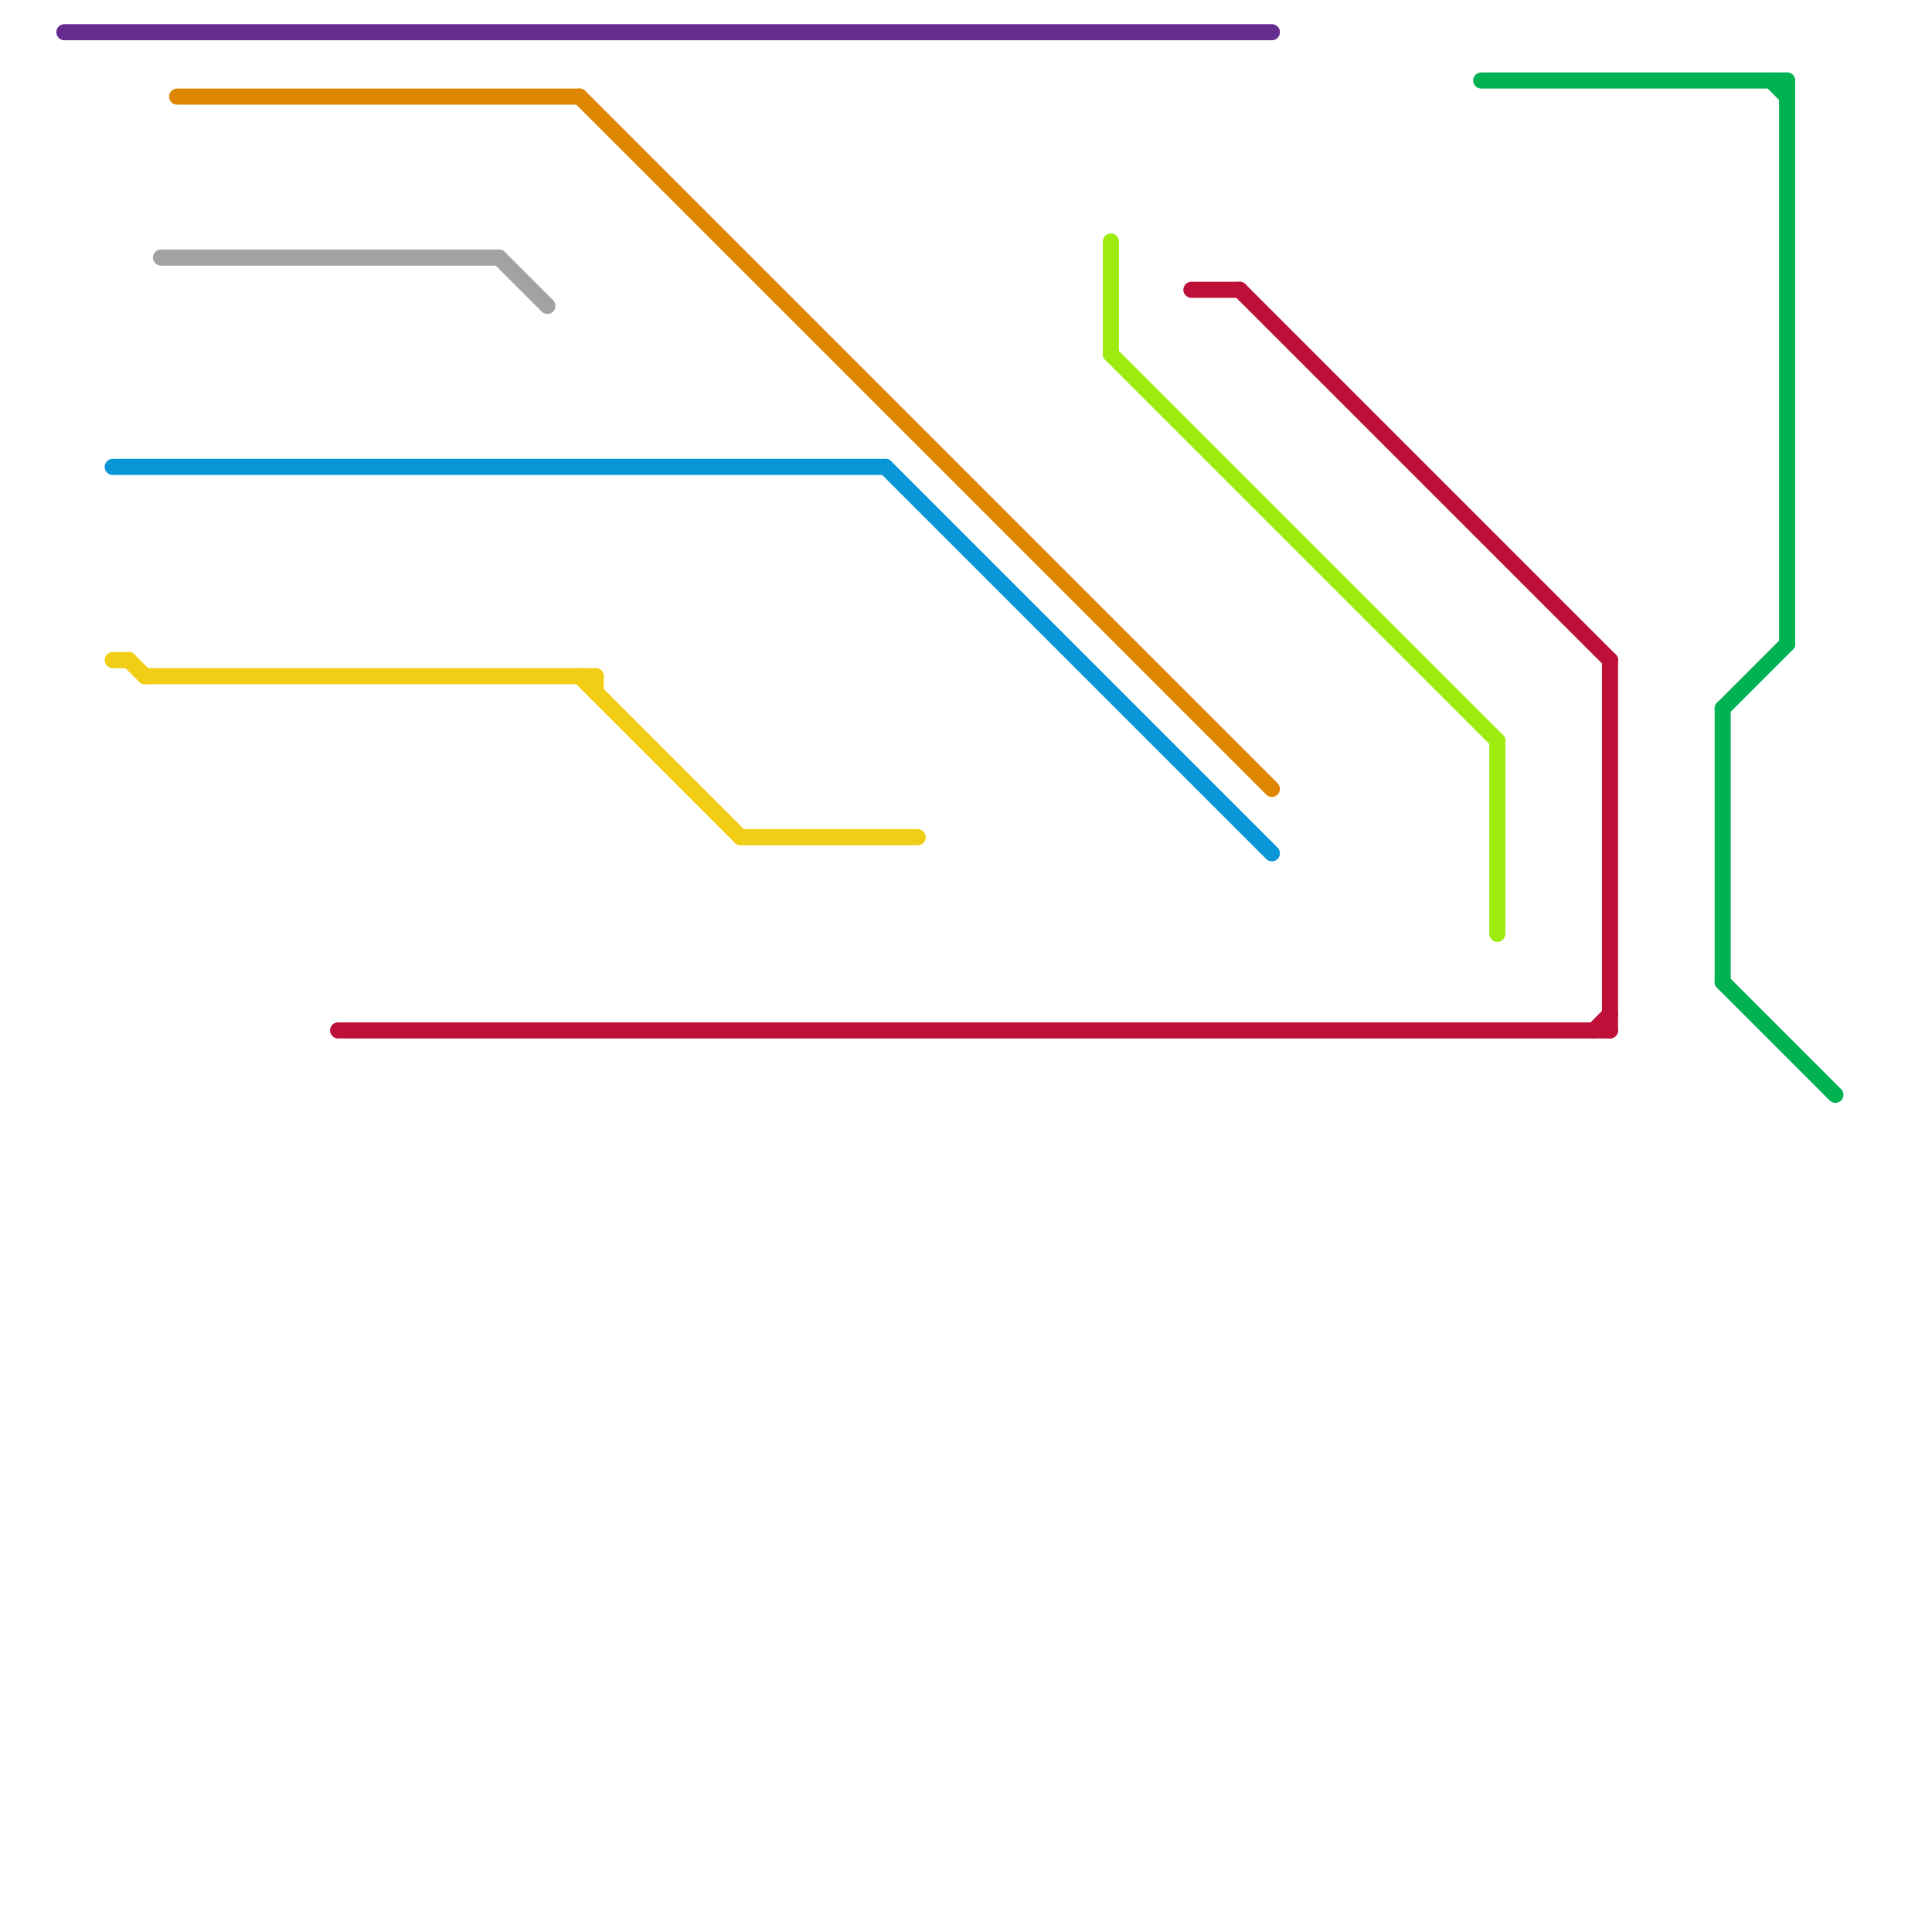 
<svg version="1.1" xmlns="http://www.w3.org/2000/svg" viewBox="0 0 120 120">
<style>text { font: 1px Helvetica; font-weight: 600; white-space: pre; dominant-baseline: central; } line { stroke-width: 1; fill: none; stroke-linecap: round; stroke-linejoin: round; } .c0 { stroke: #a2a2a2 } .c1 { stroke: #662c90 } .c2 { stroke: #0896d7 } .c3 { stroke: #f0ce15 } .c4 { stroke: #bd1038 } .c5 { stroke: #00b251 } .c6 { stroke: #df8600 } .c7 { stroke: #9eeb0f }</style><defs><g id="wm-xf"><circle r="1.2" fill="#000"/><circle r="0.9" fill="#fff"/><circle r="0.6" fill="#000"/><circle r="0.3" fill="#fff"/></g><g id="wm"><circle r="0.6" fill="#000"/><circle r="0.3" fill="#fff"/></g></defs><line class="c0" x1="10" y1="16" x2="31" y2="16"/><line class="c0" x1="31" y1="16" x2="34" y2="19"/><line class="c1" x1="4" y1="2" x2="79" y2="2"/><line class="c2" x1="7" y1="29" x2="55" y2="29"/><line class="c2" x1="55" y1="29" x2="79" y2="53"/><line class="c3" x1="46" y1="52" x2="57" y2="52"/><line class="c3" x1="9" y1="42" x2="37" y2="42"/><line class="c3" x1="8" y1="41" x2="9" y2="42"/><line class="c3" x1="36" y1="42" x2="46" y2="52"/><line class="c3" x1="7" y1="41" x2="8" y2="41"/><line class="c3" x1="37" y1="42" x2="37" y2="43"/><line class="c4" x1="77" y1="18" x2="100" y2="41"/><line class="c4" x1="99" y1="64" x2="100" y2="63"/><line class="c4" x1="74" y1="18" x2="77" y2="18"/><line class="c4" x1="21" y1="64" x2="100" y2="64"/><line class="c4" x1="100" y1="41" x2="100" y2="64"/><line class="c5" x1="107" y1="61" x2="114" y2="68"/><line class="c5" x1="92" y1="5" x2="111" y2="5"/><line class="c5" x1="107" y1="44" x2="111" y2="40"/><line class="c5" x1="111" y1="5" x2="111" y2="40"/><line class="c5" x1="107" y1="44" x2="107" y2="61"/><line class="c5" x1="110" y1="5" x2="111" y2="6"/><line class="c6" x1="11" y1="6" x2="36" y2="6"/><line class="c6" x1="36" y1="6" x2="79" y2="49"/><line class="c7" x1="69" y1="22" x2="93" y2="46"/><line class="c7" x1="69" y1="15" x2="69" y2="22"/><line class="c7" x1="93" y1="46" x2="93" y2="58"/>
</svg>
